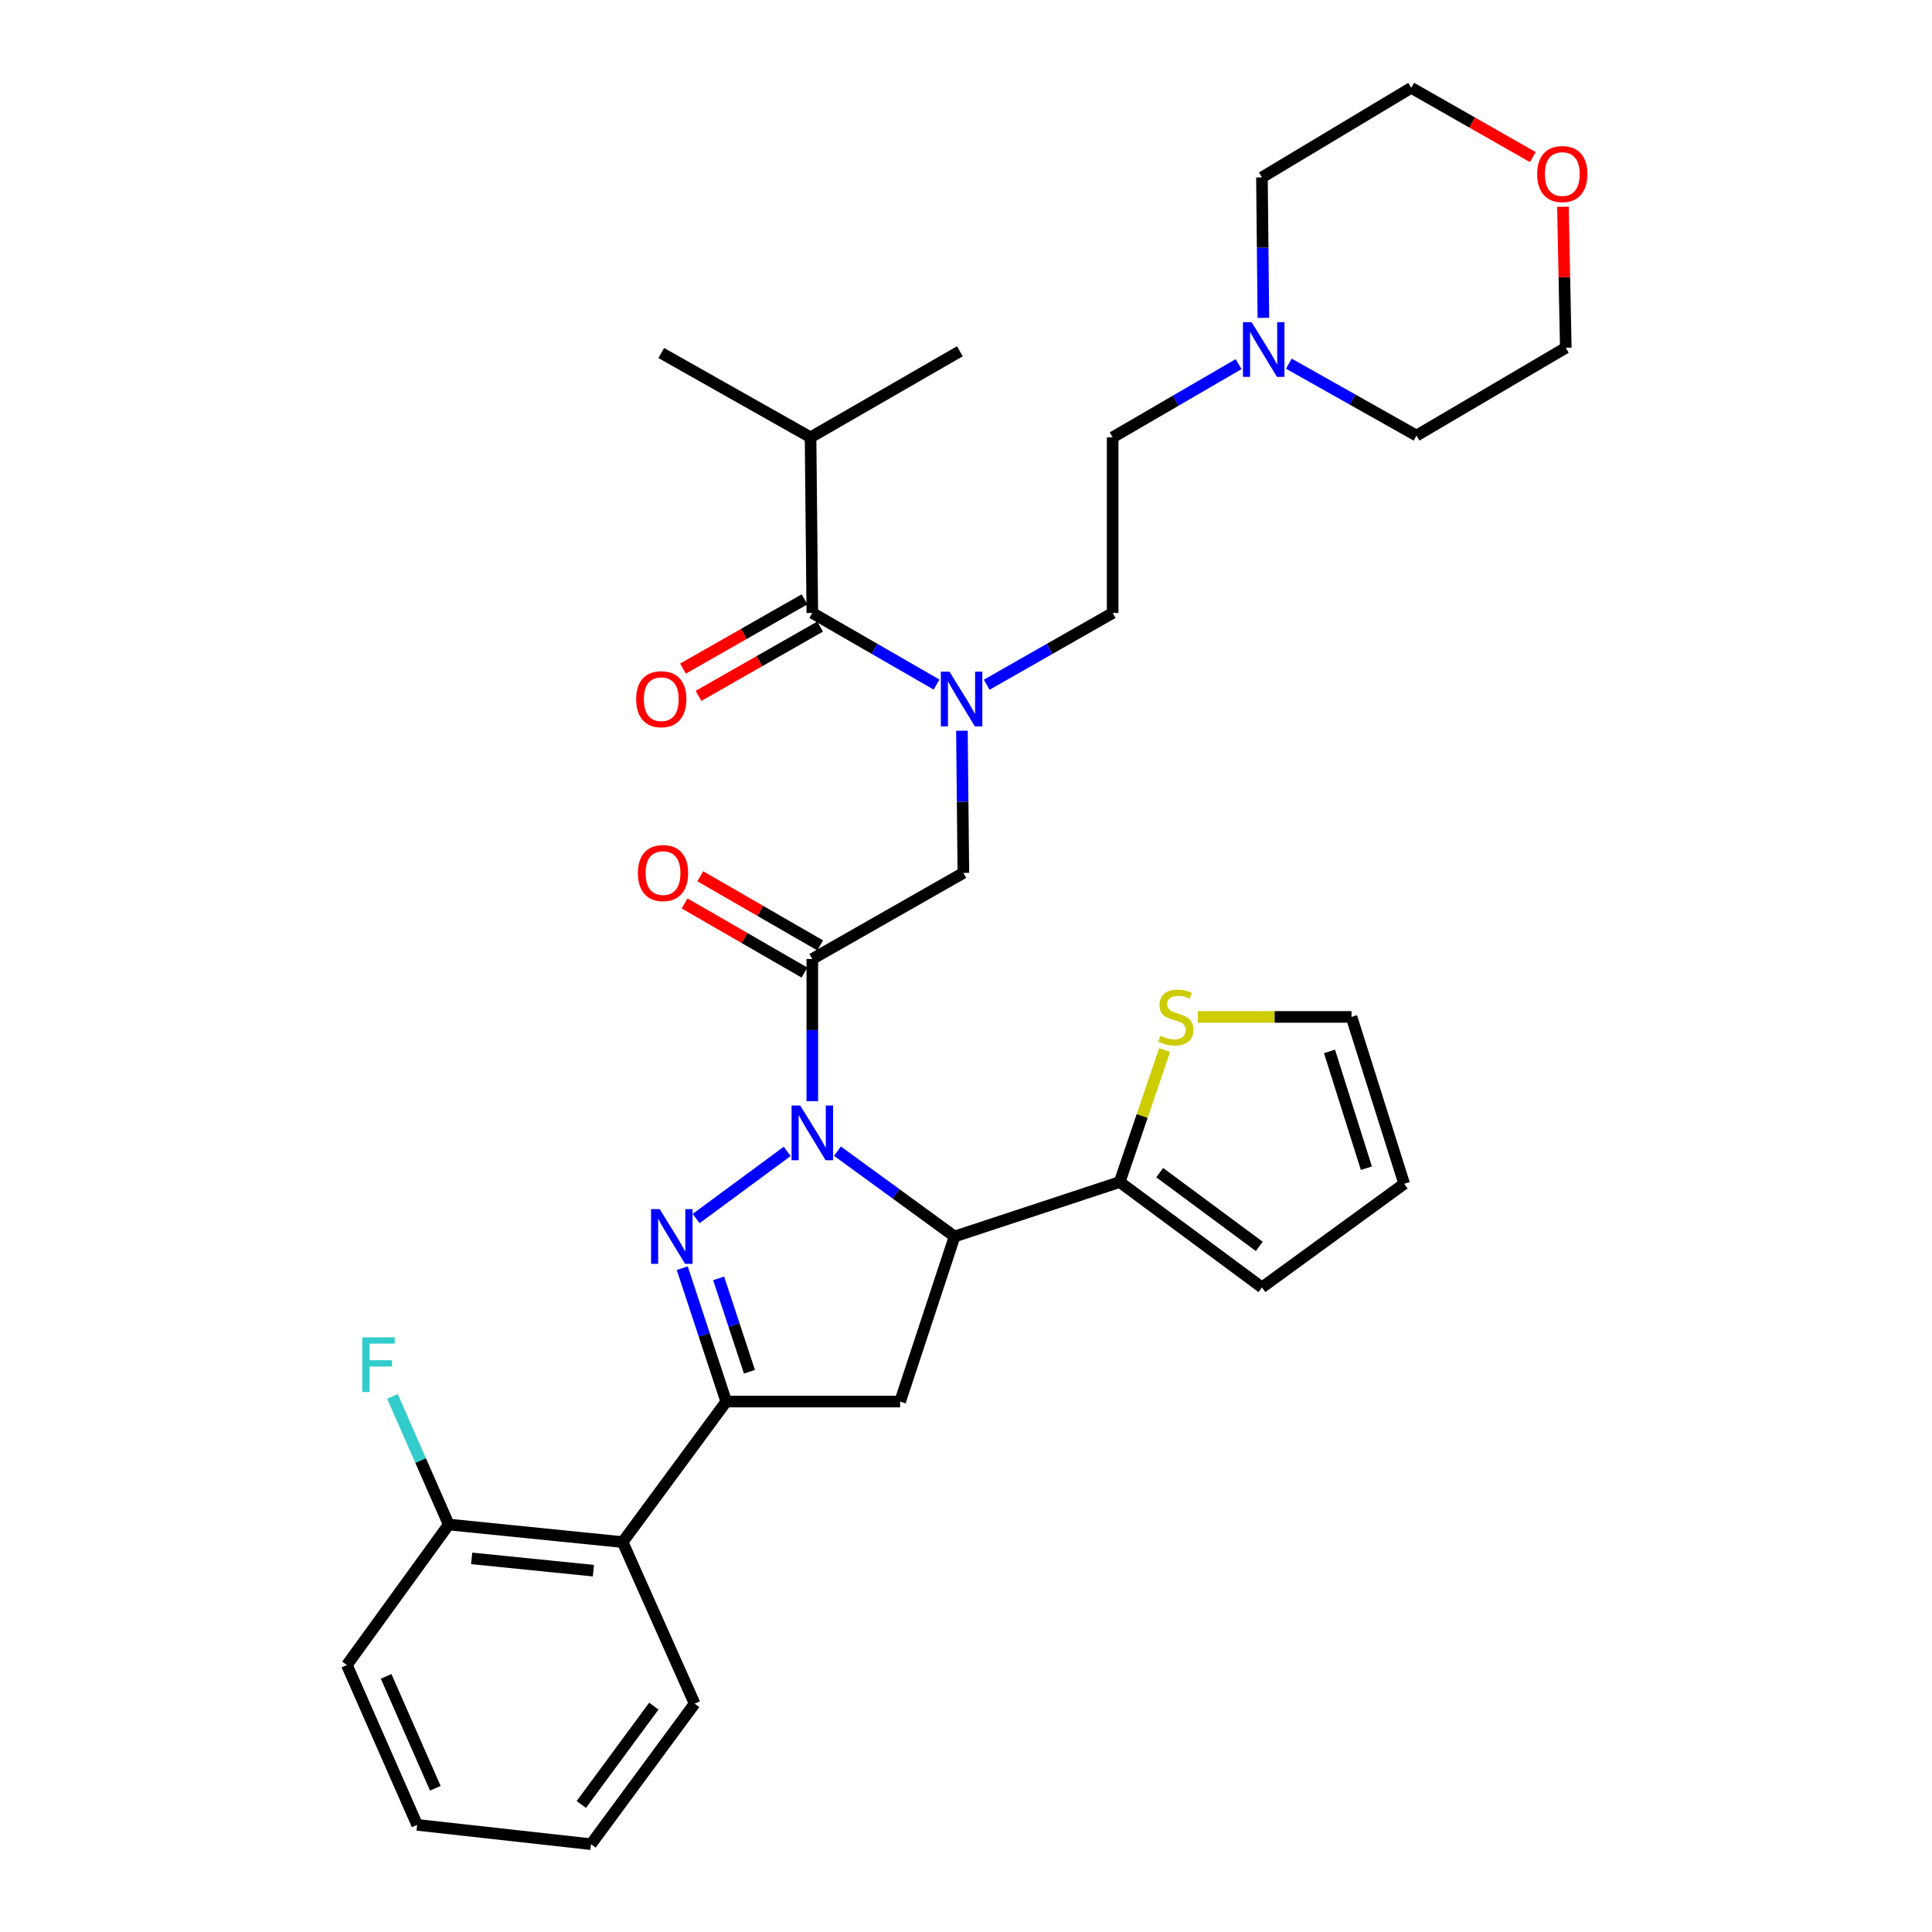 <?xml version='1.0' encoding='iso-8859-1'?>
<svg version='1.1' baseProfile='full'
              xmlns='http://www.w3.org/2000/svg'
                      xmlns:rdkit='http://www.rdkit.org/xml'
                      xmlns:xlink='http://www.w3.org/1999/xlink'
                  xml:space='preserve'
width='1000px' height='1000px' viewBox='0 0 1000 1000'>
<!-- END OF HEADER -->
<rect style='opacity:1.0;fill:#FFFFFF;stroke:none' width='1000' height='1000' x='0' y='0'> </rect>
<path class='bond-0' d='M 510.712,354.418 L 543.311,335.844' style='fill:none;fill-rule:evenodd;stroke:#0000FF;stroke-width:6px;stroke-linecap:butt;stroke-linejoin:miter;stroke-opacity:1' />
<path class='bond-0' d='M 543.311,335.844 L 575.911,317.271' style='fill:none;fill-rule:evenodd;stroke:#000000;stroke-width:6px;stroke-linecap:butt;stroke-linejoin:miter;stroke-opacity:1' />
<path class='bond-1' d='M 497.888,378.229 L 498.261,415.023' style='fill:none;fill-rule:evenodd;stroke:#0000FF;stroke-width:6px;stroke-linecap:butt;stroke-linejoin:miter;stroke-opacity:1' />
<path class='bond-1' d='M 498.261,415.023 L 498.633,451.816' style='fill:none;fill-rule:evenodd;stroke:#000000;stroke-width:6px;stroke-linecap:butt;stroke-linejoin:miter;stroke-opacity:1' />
<path class='bond-2' d='M 484.752,354.341 L 452.603,335.806' style='fill:none;fill-rule:evenodd;stroke:#0000FF;stroke-width:6px;stroke-linecap:butt;stroke-linejoin:miter;stroke-opacity:1' />
<path class='bond-2' d='M 452.603,335.806 L 420.453,317.271' style='fill:none;fill-rule:evenodd;stroke:#000000;stroke-width:6px;stroke-linecap:butt;stroke-linejoin:miter;stroke-opacity:1' />
<path class='bond-3' d='M 419.542,226.362 L 496.82,181.814' style='fill:none;fill-rule:evenodd;stroke:#000000;stroke-width:6px;stroke-linecap:butt;stroke-linejoin:miter;stroke-opacity:1' />
<path class='bond-4' d='M 419.542,226.362 L 342.274,182.725' style='fill:none;fill-rule:evenodd;stroke:#000000;stroke-width:6px;stroke-linecap:butt;stroke-linejoin:miter;stroke-opacity:1' />
<path class='bond-5' d='M 419.542,226.362 L 420.453,317.271' style='fill:none;fill-rule:evenodd;stroke:#000000;stroke-width:6px;stroke-linecap:butt;stroke-linejoin:miter;stroke-opacity:1' />
<path class='bond-6' d='M 424.508,489.33 L 393.484,471.446' style='fill:none;fill-rule:evenodd;stroke:#000000;stroke-width:6px;stroke-linecap:butt;stroke-linejoin:miter;stroke-opacity:1' />
<path class='bond-6' d='M 393.484,471.446 L 362.461,453.562' style='fill:none;fill-rule:evenodd;stroke:#FF0000;stroke-width:6px;stroke-linecap:butt;stroke-linejoin:miter;stroke-opacity:1' />
<path class='bond-6' d='M 416.398,503.399 L 385.375,485.514' style='fill:none;fill-rule:evenodd;stroke:#000000;stroke-width:6px;stroke-linecap:butt;stroke-linejoin:miter;stroke-opacity:1' />
<path class='bond-6' d='M 385.375,485.514 L 354.351,467.63' style='fill:none;fill-rule:evenodd;stroke:#FF0000;stroke-width:6px;stroke-linecap:butt;stroke-linejoin:miter;stroke-opacity:1' />
<path class='bond-7' d='M 420.453,496.364 L 498.633,451.816' style='fill:none;fill-rule:evenodd;stroke:#000000;stroke-width:6px;stroke-linecap:butt;stroke-linejoin:miter;stroke-opacity:1' />
<path class='bond-8' d='M 420.453,496.364 L 420.453,533.158' style='fill:none;fill-rule:evenodd;stroke:#000000;stroke-width:6px;stroke-linecap:butt;stroke-linejoin:miter;stroke-opacity:1' />
<path class='bond-8' d='M 420.453,533.158 L 420.453,569.952' style='fill:none;fill-rule:evenodd;stroke:#0000FF;stroke-width:6px;stroke-linecap:butt;stroke-linejoin:miter;stroke-opacity:1' />
<path class='bond-9' d='M 416.434,310.216 L 384.969,328.145' style='fill:none;fill-rule:evenodd;stroke:#000000;stroke-width:6px;stroke-linecap:butt;stroke-linejoin:miter;stroke-opacity:1' />
<path class='bond-9' d='M 384.969,328.145 L 353.503,346.075' style='fill:none;fill-rule:evenodd;stroke:#FF0000;stroke-width:6px;stroke-linecap:butt;stroke-linejoin:miter;stroke-opacity:1' />
<path class='bond-9' d='M 424.473,324.325 L 393.008,342.254' style='fill:none;fill-rule:evenodd;stroke:#000000;stroke-width:6px;stroke-linecap:butt;stroke-linejoin:miter;stroke-opacity:1' />
<path class='bond-9' d='M 393.008,342.254 L 361.543,360.184' style='fill:none;fill-rule:evenodd;stroke:#FF0000;stroke-width:6px;stroke-linecap:butt;stroke-linejoin:miter;stroke-opacity:1' />
<path class='bond-10' d='M 641.09,188.47 L 608.5,207.416' style='fill:none;fill-rule:evenodd;stroke:#0000FF;stroke-width:6px;stroke-linecap:butt;stroke-linejoin:miter;stroke-opacity:1' />
<path class='bond-10' d='M 608.5,207.416 L 575.911,226.362' style='fill:none;fill-rule:evenodd;stroke:#000000;stroke-width:6px;stroke-linecap:butt;stroke-linejoin:miter;stroke-opacity:1' />
<path class='bond-11' d='M 667.1,188.237 L 700.141,206.844' style='fill:none;fill-rule:evenodd;stroke:#0000FF;stroke-width:6px;stroke-linecap:butt;stroke-linejoin:miter;stroke-opacity:1' />
<path class='bond-11' d='M 700.141,206.844 L 733.182,225.45' style='fill:none;fill-rule:evenodd;stroke:#000000;stroke-width:6px;stroke-linecap:butt;stroke-linejoin:miter;stroke-opacity:1' />
<path class='bond-12' d='M 653.923,164.524 L 653.551,128.17' style='fill:none;fill-rule:evenodd;stroke:#0000FF;stroke-width:6px;stroke-linecap:butt;stroke-linejoin:miter;stroke-opacity:1' />
<path class='bond-12' d='M 653.551,128.17 L 653.18,91.816' style='fill:none;fill-rule:evenodd;stroke:#000000;stroke-width:6px;stroke-linecap:butt;stroke-linejoin:miter;stroke-opacity:1' />
<path class='bond-13' d='M 793.387,81.314 L 761.918,63.384' style='fill:none;fill-rule:evenodd;stroke:#FF0000;stroke-width:6px;stroke-linecap:butt;stroke-linejoin:miter;stroke-opacity:1' />
<path class='bond-13' d='M 761.918,63.384 L 730.448,45.455' style='fill:none;fill-rule:evenodd;stroke:#000000;stroke-width:6px;stroke-linecap:butt;stroke-linejoin:miter;stroke-opacity:1' />
<path class='bond-14' d='M 808.98,107.013 L 809.715,143.507' style='fill:none;fill-rule:evenodd;stroke:#FF0000;stroke-width:6px;stroke-linecap:butt;stroke-linejoin:miter;stroke-opacity:1' />
<path class='bond-14' d='M 809.715,143.507 L 810.45,180' style='fill:none;fill-rule:evenodd;stroke:#000000;stroke-width:6px;stroke-linecap:butt;stroke-linejoin:miter;stroke-opacity:1' />
<path class='bond-15' d='M 433.471,595.846 L 463.779,617.925' style='fill:none;fill-rule:evenodd;stroke:#0000FF;stroke-width:6px;stroke-linecap:butt;stroke-linejoin:miter;stroke-opacity:1' />
<path class='bond-15' d='M 463.779,617.925 L 494.086,640.004' style='fill:none;fill-rule:evenodd;stroke:#000000;stroke-width:6px;stroke-linecap:butt;stroke-linejoin:miter;stroke-opacity:1' />
<path class='bond-16' d='M 407.454,595.95 L 360.318,630.714' style='fill:none;fill-rule:evenodd;stroke:#0000FF;stroke-width:6px;stroke-linecap:butt;stroke-linejoin:miter;stroke-opacity:1' />
<path class='bond-17' d='M 375.905,725.455 L 322.273,798.186' style='fill:none;fill-rule:evenodd;stroke:#000000;stroke-width:6px;stroke-linecap:butt;stroke-linejoin:miter;stroke-opacity:1' />
<path class='bond-18' d='M 375.905,725.455 L 465.903,725.455' style='fill:none;fill-rule:evenodd;stroke:#000000;stroke-width:6px;stroke-linecap:butt;stroke-linejoin:miter;stroke-opacity:1' />
<path class='bond-19' d='M 375.905,725.455 L 364.52,690.934' style='fill:none;fill-rule:evenodd;stroke:#000000;stroke-width:6px;stroke-linecap:butt;stroke-linejoin:miter;stroke-opacity:1' />
<path class='bond-19' d='M 364.52,690.934 L 353.135,656.413' style='fill:none;fill-rule:evenodd;stroke:#0000FF;stroke-width:6px;stroke-linecap:butt;stroke-linejoin:miter;stroke-opacity:1' />
<path class='bond-19' d='M 387.911,710.012 L 379.942,685.848' style='fill:none;fill-rule:evenodd;stroke:#000000;stroke-width:6px;stroke-linecap:butt;stroke-linejoin:miter;stroke-opacity:1' />
<path class='bond-19' d='M 379.942,685.848 L 371.972,661.683' style='fill:none;fill-rule:evenodd;stroke:#0000FF;stroke-width:6px;stroke-linecap:butt;stroke-linejoin:miter;stroke-opacity:1' />
<path class='bond-20' d='M 465.903,725.455 L 494.086,640.004' style='fill:none;fill-rule:evenodd;stroke:#000000;stroke-width:6px;stroke-linecap:butt;stroke-linejoin:miter;stroke-opacity:1' />
<path class='bond-21' d='M 494.086,640.004 L 579.547,611.821' style='fill:none;fill-rule:evenodd;stroke:#000000;stroke-width:6px;stroke-linecap:butt;stroke-linejoin:miter;stroke-opacity:1' />
<path class='bond-22' d='M 179.545,861.814 L 215.91,944.55' style='fill:none;fill-rule:evenodd;stroke:#000000;stroke-width:6px;stroke-linecap:butt;stroke-linejoin:miter;stroke-opacity:1' />
<path class='bond-22' d='M 199.866,867.69 L 225.321,925.605' style='fill:none;fill-rule:evenodd;stroke:#000000;stroke-width:6px;stroke-linecap:butt;stroke-linejoin:miter;stroke-opacity:1' />
<path class='bond-23' d='M 179.545,861.814 L 232.266,789.092' style='fill:none;fill-rule:evenodd;stroke:#000000;stroke-width:6px;stroke-linecap:butt;stroke-linejoin:miter;stroke-opacity:1' />
<path class='bond-24' d='M 215.91,944.55 L 305.908,954.545' style='fill:none;fill-rule:evenodd;stroke:#000000;stroke-width:6px;stroke-linecap:butt;stroke-linejoin:miter;stroke-opacity:1' />
<path class='bond-25' d='M 602.799,543.498 L 591.173,577.659' style='fill:none;fill-rule:evenodd;stroke:#CCCC00;stroke-width:6px;stroke-linecap:butt;stroke-linejoin:miter;stroke-opacity:1' />
<path class='bond-25' d='M 591.173,577.659 L 579.547,611.821' style='fill:none;fill-rule:evenodd;stroke:#000000;stroke-width:6px;stroke-linecap:butt;stroke-linejoin:miter;stroke-opacity:1' />
<path class='bond-26' d='M 619.984,526.361 L 659.763,526.361' style='fill:none;fill-rule:evenodd;stroke:#CCCC00;stroke-width:6px;stroke-linecap:butt;stroke-linejoin:miter;stroke-opacity:1' />
<path class='bond-26' d='M 659.763,526.361 L 699.541,526.361' style='fill:none;fill-rule:evenodd;stroke:#000000;stroke-width:6px;stroke-linecap:butt;stroke-linejoin:miter;stroke-opacity:1' />
<path class='bond-27' d='M 579.547,611.821 L 653.18,666.364' style='fill:none;fill-rule:evenodd;stroke:#000000;stroke-width:6px;stroke-linecap:butt;stroke-linejoin:miter;stroke-opacity:1' />
<path class='bond-27' d='M 600.257,606.954 L 651.8,645.134' style='fill:none;fill-rule:evenodd;stroke:#000000;stroke-width:6px;stroke-linecap:butt;stroke-linejoin:miter;stroke-opacity:1' />
<path class='bond-28' d='M 699.541,526.361 L 726.813,612.723' style='fill:none;fill-rule:evenodd;stroke:#000000;stroke-width:6px;stroke-linecap:butt;stroke-linejoin:miter;stroke-opacity:1' />
<path class='bond-28' d='M 688.147,544.205 L 707.237,604.658' style='fill:none;fill-rule:evenodd;stroke:#000000;stroke-width:6px;stroke-linecap:butt;stroke-linejoin:miter;stroke-opacity:1' />
<path class='bond-29' d='M 653.18,666.364 L 726.813,612.723' style='fill:none;fill-rule:evenodd;stroke:#000000;stroke-width:6px;stroke-linecap:butt;stroke-linejoin:miter;stroke-opacity:1' />
<path class='bond-30' d='M 305.908,954.545 L 359.541,881.815' style='fill:none;fill-rule:evenodd;stroke:#000000;stroke-width:6px;stroke-linecap:butt;stroke-linejoin:miter;stroke-opacity:1' />
<path class='bond-30' d='M 300.884,933.998 L 338.426,883.087' style='fill:none;fill-rule:evenodd;stroke:#000000;stroke-width:6px;stroke-linecap:butt;stroke-linejoin:miter;stroke-opacity:1' />
<path class='bond-31' d='M 359.541,881.815 L 322.273,798.186' style='fill:none;fill-rule:evenodd;stroke:#000000;stroke-width:6px;stroke-linecap:butt;stroke-linejoin:miter;stroke-opacity:1' />
<path class='bond-32' d='M 322.273,798.186 L 232.266,789.092' style='fill:none;fill-rule:evenodd;stroke:#000000;stroke-width:6px;stroke-linecap:butt;stroke-linejoin:miter;stroke-opacity:1' />
<path class='bond-32' d='M 307.14,812.978 L 244.135,806.613' style='fill:none;fill-rule:evenodd;stroke:#000000;stroke-width:6px;stroke-linecap:butt;stroke-linejoin:miter;stroke-opacity:1' />
<path class='bond-33' d='M 232.266,789.092 L 217.696,755.938' style='fill:none;fill-rule:evenodd;stroke:#000000;stroke-width:6px;stroke-linecap:butt;stroke-linejoin:miter;stroke-opacity:1' />
<path class='bond-33' d='M 217.696,755.938 L 203.125,722.785' style='fill:none;fill-rule:evenodd;stroke:#33CCCC;stroke-width:6px;stroke-linecap:butt;stroke-linejoin:miter;stroke-opacity:1' />
<path class='bond-34' d='M 575.911,226.362 L 575.911,317.271' style='fill:none;fill-rule:evenodd;stroke:#000000;stroke-width:6px;stroke-linecap:butt;stroke-linejoin:miter;stroke-opacity:1' />
<path class='bond-35' d='M 733.182,225.45 L 810.45,180' style='fill:none;fill-rule:evenodd;stroke:#000000;stroke-width:6px;stroke-linecap:butt;stroke-linejoin:miter;stroke-opacity:1' />
<path class='bond-36' d='M 653.18,91.816 L 730.448,45.455' style='fill:none;fill-rule:evenodd;stroke:#000000;stroke-width:6px;stroke-linecap:butt;stroke-linejoin:miter;stroke-opacity:1' />
<path  class='atom-0' d='M 491.462 347.659
L 500.742 362.659
Q 501.662 364.139, 503.142 366.819
Q 504.622 369.499, 504.702 369.659
L 504.702 347.659
L 508.462 347.659
L 508.462 375.979
L 504.582 375.979
L 494.622 359.579
Q 493.462 357.659, 492.222 355.459
Q 491.022 353.259, 490.662 352.579
L 490.662 375.979
L 486.982 375.979
L 486.982 347.659
L 491.462 347.659
' fill='#0000FF'/>
<path  class='atom-3' d='M 330.176 451.896
Q 330.176 445.096, 333.536 441.296
Q 336.896 437.496, 343.176 437.496
Q 349.456 437.496, 352.816 441.296
Q 356.176 445.096, 356.176 451.896
Q 356.176 458.776, 352.776 462.696
Q 349.376 466.576, 343.176 466.576
Q 336.936 466.576, 333.536 462.696
Q 330.176 458.816, 330.176 451.896
M 343.176 463.376
Q 347.496 463.376, 349.816 460.496
Q 352.176 457.576, 352.176 451.896
Q 352.176 446.336, 349.816 443.536
Q 347.496 440.696, 343.176 440.696
Q 338.856 440.696, 336.496 443.496
Q 334.176 446.296, 334.176 451.896
Q 334.176 457.616, 336.496 460.496
Q 338.856 463.376, 343.176 463.376
' fill='#FF0000'/>
<path  class='atom-6' d='M 329.274 361.899
Q 329.274 355.099, 332.634 351.299
Q 335.994 347.499, 342.274 347.499
Q 348.554 347.499, 351.914 351.299
Q 355.274 355.099, 355.274 361.899
Q 355.274 368.779, 351.874 372.699
Q 348.474 376.579, 342.274 376.579
Q 336.034 376.579, 332.634 372.699
Q 329.274 368.819, 329.274 361.899
M 342.274 373.379
Q 346.594 373.379, 348.914 370.499
Q 351.274 367.579, 351.274 361.899
Q 351.274 356.339, 348.914 353.539
Q 346.594 350.699, 342.274 350.699
Q 337.954 350.699, 335.594 353.499
Q 333.274 356.299, 333.274 361.899
Q 333.274 367.619, 335.594 370.499
Q 337.954 373.379, 342.274 373.379
' fill='#FF0000'/>
<path  class='atom-9' d='M 647.831 166.752
L 657.111 181.752
Q 658.031 183.232, 659.511 185.912
Q 660.991 188.592, 661.071 188.752
L 661.071 166.752
L 664.831 166.752
L 664.831 195.072
L 660.951 195.072
L 650.991 178.672
Q 649.831 176.752, 648.591 174.552
Q 647.391 172.352, 647.031 171.672
L 647.031 195.072
L 643.351 195.072
L 643.351 166.752
L 647.831 166.752
' fill='#0000FF'/>
<path  class='atom-10' d='M 795.637 90.082
Q 795.637 83.282, 798.997 79.482
Q 802.357 75.682, 808.637 75.682
Q 814.917 75.682, 818.277 79.482
Q 821.637 83.282, 821.637 90.082
Q 821.637 96.962, 818.237 100.882
Q 814.837 104.762, 808.637 104.762
Q 802.397 104.762, 798.997 100.882
Q 795.637 97.002, 795.637 90.082
M 808.637 101.562
Q 812.957 101.562, 815.277 98.682
Q 817.637 95.762, 817.637 90.082
Q 817.637 84.522, 815.277 81.722
Q 812.957 78.882, 808.637 78.882
Q 804.317 78.882, 801.957 81.682
Q 799.637 84.482, 799.637 90.082
Q 799.637 95.802, 801.957 98.682
Q 804.317 101.562, 808.637 101.562
' fill='#FF0000'/>
<path  class='atom-11' d='M 414.193 572.202
L 423.473 587.202
Q 424.393 588.682, 425.873 591.362
Q 427.353 594.042, 427.433 594.202
L 427.433 572.202
L 431.193 572.202
L 431.193 600.522
L 427.313 600.522
L 417.353 584.122
Q 416.193 582.202, 414.953 580.002
Q 413.753 577.802, 413.393 577.122
L 413.393 600.522
L 409.713 600.522
L 409.713 572.202
L 414.193 572.202
' fill='#0000FF'/>
<path  class='atom-15' d='M 341.462 625.844
L 350.742 640.844
Q 351.662 642.324, 353.142 645.004
Q 354.622 647.684, 354.702 647.844
L 354.702 625.844
L 358.462 625.844
L 358.462 654.164
L 354.582 654.164
L 344.622 637.764
Q 343.462 635.844, 342.222 633.644
Q 341.022 631.444, 340.662 630.764
L 340.662 654.164
L 336.982 654.164
L 336.982 625.844
L 341.462 625.844
' fill='#0000FF'/>
<path  class='atom-18' d='M 600.632 536.081
Q 600.952 536.201, 602.272 536.761
Q 603.592 537.321, 605.032 537.681
Q 606.512 538.001, 607.952 538.001
Q 610.632 538.001, 612.192 536.721
Q 613.752 535.401, 613.752 533.121
Q 613.752 531.561, 612.952 530.601
Q 612.192 529.641, 610.992 529.121
Q 609.792 528.601, 607.792 528.001
Q 605.272 527.241, 603.752 526.521
Q 602.272 525.801, 601.192 524.281
Q 600.152 522.761, 600.152 520.201
Q 600.152 516.641, 602.552 514.441
Q 604.992 512.241, 609.792 512.241
Q 613.072 512.241, 616.792 513.801
L 615.872 516.881
Q 612.472 515.481, 609.912 515.481
Q 607.152 515.481, 605.632 516.641
Q 604.112 517.761, 604.152 519.721
Q 604.152 521.241, 604.912 522.161
Q 605.712 523.081, 606.832 523.601
Q 607.992 524.121, 609.912 524.721
Q 612.472 525.521, 613.992 526.321
Q 615.512 527.121, 616.592 528.761
Q 617.712 530.361, 617.712 533.121
Q 617.712 537.041, 615.072 539.161
Q 612.472 541.241, 608.112 541.241
Q 605.592 541.241, 603.672 540.681
Q 601.792 540.161, 599.552 539.241
L 600.632 536.081
' fill='#CCCC00'/>
<path  class='atom-27' d='M 187.49 692.206
L 204.33 692.206
L 204.33 695.446
L 191.29 695.446
L 191.29 704.046
L 202.89 704.046
L 202.89 707.326
L 191.29 707.326
L 191.29 720.526
L 187.49 720.526
L 187.49 692.206
' fill='#33CCCC'/>
</svg>
